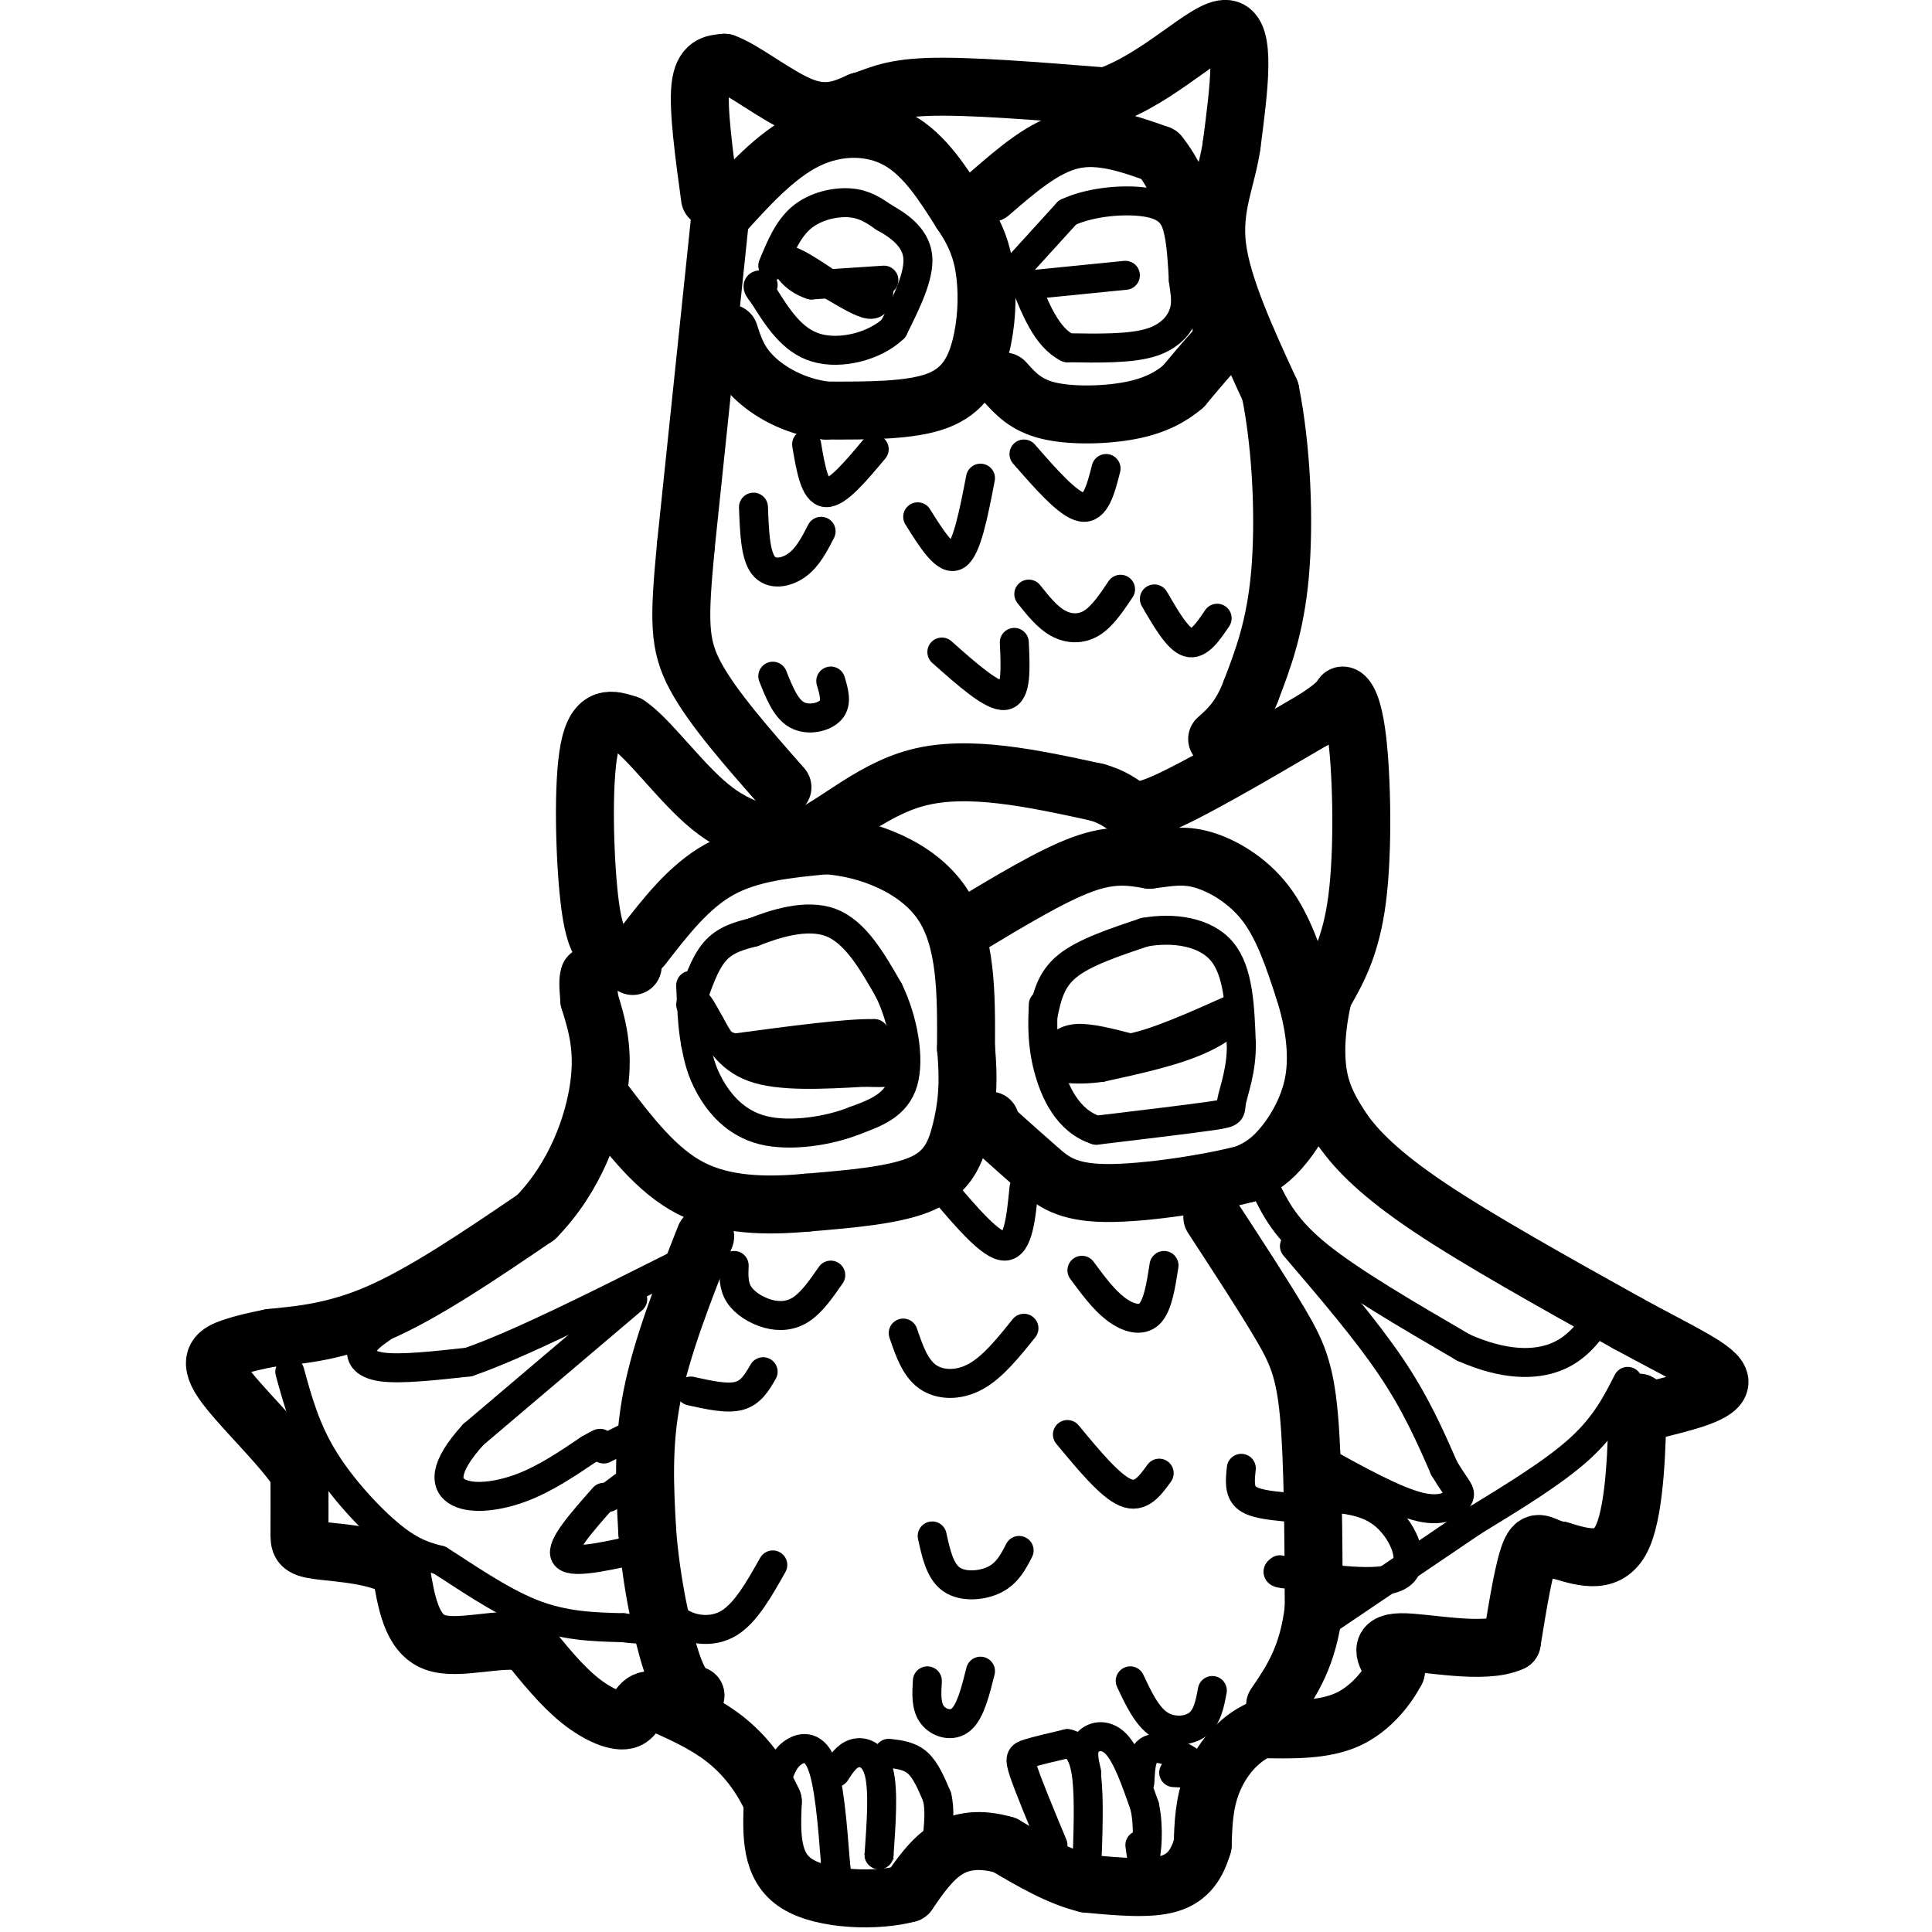 <svg viewBox='0 0 400 400' version='1.1' xmlns='http://www.w3.org/2000/svg' xmlns:xlink='http://www.w3.org/1999/xlink'><g fill='none' stroke='#000000' stroke-width='12' stroke-linecap='round' stroke-linejoin='round'><path d='M131,200c-1.708,-0.917 -3.417,-1.833 -5,-3c-1.583,-1.167 -3.042,-2.583 -4,-11c-0.958,-8.417 -1.417,-23.833 0,-31c1.417,-7.167 4.708,-6.083 8,-5'/><path d='M130,150c4.222,2.689 10.778,11.911 17,17c6.222,5.089 12.111,6.044 18,7'/><path d='M165,174c6.711,-1.933 14.489,-10.267 25,-13c10.511,-2.733 23.756,0.133 37,3'/><path d='M227,164c6.956,1.933 5.844,5.267 12,3c6.156,-2.267 19.578,-10.133 33,-18'/><path d='M272,149c6.305,-4.000 5.566,-5.000 6,-5c0.434,0.000 2.040,1.000 3,9c0.960,8.000 1.274,23.000 0,33c-1.274,10.000 -4.137,15.000 -7,20'/><path d='M274,206c-1.533,6.400 -1.867,12.400 -1,17c0.867,4.600 2.933,7.800 5,11'/><path d='M278,234c2.956,4.200 7.844,9.200 18,16c10.156,6.800 25.578,15.400 41,24'/><path d='M337,274c11.222,6.133 18.778,9.467 19,12c0.222,2.533 -6.889,4.267 -14,6'/><path d='M342,292c-2.821,-0.298 -2.875,-4.042 -3,1c-0.125,5.042 -0.321,18.869 -3,25c-2.679,6.131 -7.839,4.565 -13,3'/><path d='M323,321c-3.178,-0.378 -4.622,-2.822 -6,0c-1.378,2.822 -2.689,10.911 -4,19'/><path d='M313,340c-5.689,2.689 -17.911,-0.089 -23,0c-5.089,0.089 -3.044,3.044 -1,6'/><path d='M289,346c-1.578,3.067 -5.022,7.733 -10,10c-4.978,2.267 -11.489,2.133 -18,2'/><path d='M261,358c-4.933,2.178 -8.267,6.622 -10,11c-1.733,4.378 -1.867,8.689 -2,13'/><path d='M249,382c-1.111,3.800 -2.889,6.800 -7,8c-4.111,1.200 -10.556,0.600 -17,0'/><path d='M225,390c-5.667,-1.333 -11.333,-4.667 -17,-8'/><path d='M208,382c-4.956,-1.422 -8.844,-0.978 -12,1c-3.156,1.978 -5.578,5.489 -8,9'/><path d='M188,392c-6.133,1.711 -17.467,1.489 -23,-2c-5.533,-3.489 -5.267,-10.244 -5,-17'/><path d='M160,373c-2.333,-5.178 -5.667,-9.622 -10,-13c-4.333,-3.378 -9.667,-5.689 -15,-8'/><path d='M135,352c-2.988,-0.238 -2.958,3.167 -5,4c-2.042,0.833 -6.155,-0.905 -10,-4c-3.845,-3.095 -7.423,-7.548 -11,-12'/><path d='M109,340c-5.622,-1.200 -14.178,1.800 -19,0c-4.822,-1.800 -5.911,-8.400 -7,-15'/><path d='M83,325c-4.690,-3.131 -12.917,-3.458 -17,-4c-4.083,-0.542 -4.024,-1.298 -4,-4c0.024,-2.702 0.012,-7.351 0,-12'/><path d='M62,305c-3.643,-5.762 -12.750,-14.167 -16,-19c-3.250,-4.833 -0.643,-6.095 2,-7c2.643,-0.905 5.321,-1.452 8,-2'/><path d='M56,277c4.667,-0.533 12.333,-0.867 22,-5c9.667,-4.133 21.333,-12.067 33,-20'/><path d='M111,252c8.111,-8.311 11.889,-19.089 13,-27c1.111,-7.911 -0.444,-12.956 -2,-18'/><path d='M122,207c-0.333,-3.833 -0.167,-4.417 0,-5'/><path d='M133,196c4.833,-6.250 9.667,-12.500 16,-16c6.333,-3.500 14.167,-4.250 22,-5'/><path d='M171,175c8.533,0.556 18.867,4.444 24,12c5.133,7.556 5.067,18.778 5,30'/><path d='M200,217c0.738,7.881 0.083,12.583 -1,17c-1.083,4.417 -2.595,8.548 -8,11c-5.405,2.452 -14.702,3.226 -24,4'/><path d='M167,249c-8.267,0.756 -16.933,0.644 -24,-3c-7.067,-3.644 -12.533,-10.822 -18,-18'/><path d='M200,192c8.833,-5.333 17.667,-10.667 24,-13c6.333,-2.333 10.167,-1.667 14,-1'/><path d='M238,178c3.976,-0.476 6.917,-1.167 11,0c4.083,1.167 9.310,4.190 13,9c3.690,4.810 5.845,11.405 8,18'/><path d='M270,205c2.024,6.310 3.083,13.083 2,19c-1.083,5.917 -4.310,10.976 -7,14c-2.690,3.024 -4.845,4.012 -7,5'/><path d='M258,243c-6.917,1.881 -20.708,4.083 -29,4c-8.292,-0.083 -11.083,-2.452 -14,-5c-2.917,-2.548 -5.958,-5.274 -9,-8'/><path d='M206,234c-1.667,-1.667 -1.333,-1.833 -1,-2'/><path d='M146,256c-4.500,11.417 -9.000,22.833 -11,33c-2.000,10.167 -1.500,19.083 -1,28'/><path d='M134,317c0.733,10.044 3.067,21.156 5,27c1.933,5.844 3.467,6.422 5,7'/><path d='M251,252c5.267,8.067 10.533,16.133 14,22c3.467,5.867 5.133,9.533 6,19c0.867,9.467 0.933,24.733 1,40'/><path d='M272,333c-1.167,10.000 -4.583,15.000 -8,20'/></g>
<g fill='none' stroke='#000000' stroke-width='6' stroke-linecap='round' stroke-linejoin='round'><path d='M161,368c0.667,-1.867 1.333,-3.733 3,-5c1.667,-1.267 4.333,-1.933 6,2c1.667,3.933 2.333,12.467 3,21'/><path d='M173,386c0.500,3.833 0.250,2.917 0,2'/><path d='M173,367c1.133,-1.756 2.267,-3.511 4,-4c1.733,-0.489 4.067,0.289 5,4c0.933,3.711 0.467,10.356 0,17'/><path d='M182,384c0.000,3.000 0.000,2.000 0,1'/><path d='M184,363c2.167,0.250 4.333,0.500 6,2c1.667,1.500 2.833,4.250 4,7'/><path d='M194,372c0.667,2.667 0.333,5.833 0,9'/><path d='M218,382c-2.467,-5.933 -4.933,-11.867 -6,-15c-1.067,-3.133 -0.733,-3.467 1,-4c1.733,-0.533 4.867,-1.267 8,-2'/><path d='M221,361c2.133,0.400 3.467,2.400 4,7c0.533,4.600 0.267,11.800 0,19'/><path d='M225,367c-0.533,-2.244 -1.067,-4.489 0,-6c1.067,-1.511 3.733,-2.289 6,0c2.267,2.289 4.133,7.644 6,13'/><path d='M237,374c0.978,4.600 0.422,9.600 0,11c-0.422,1.400 -0.711,-0.800 -1,-3'/><path d='M236,369c0.156,-3.378 0.311,-6.756 3,-7c2.689,-0.244 7.911,2.644 9,4c1.089,1.356 -1.956,1.178 -5,1'/><path d='M79,275c-1.733,1.222 -3.467,2.444 -4,4c-0.533,1.556 0.133,3.444 4,4c3.867,0.556 10.933,-0.222 18,-1'/><path d='M97,282c10.167,-3.500 26.583,-11.750 43,-20'/><path d='M131,269c0.000,0.000 -33.000,28.000 -33,28'/><path d='M98,297c-6.393,7.012 -5.875,10.542 -3,12c2.875,1.458 8.107,0.845 13,-1c4.893,-1.845 9.446,-4.923 14,-8'/><path d='M122,300c2.667,-1.500 2.333,-1.250 2,-1'/><path d='M125,310c-4.500,5.083 -9.000,10.167 -8,12c1.000,1.833 7.500,0.417 14,-1'/><path d='M125,300c0.000,0.000 6.000,-3.000 6,-3'/><path d='M262,246c2.083,4.250 4.167,8.500 11,14c6.833,5.500 18.417,12.250 30,19'/><path d='M303,279c8.489,3.756 14.711,3.644 19,2c4.289,-1.644 6.644,-4.822 9,-8'/><path d='M268,258c7.417,8.667 14.833,17.333 20,25c5.167,7.667 8.083,14.333 11,21'/><path d='M299,304c2.607,4.369 3.625,4.792 3,6c-0.625,1.208 -2.893,3.202 -8,2c-5.107,-1.202 -13.054,-5.601 -21,-10'/><path d='M274,310c4.667,0.356 9.333,0.711 13,4c3.667,3.289 6.333,9.511 3,12c-3.333,2.489 -12.667,1.244 -22,0'/><path d='M268,326c-4.167,-0.167 -3.583,-0.583 -3,-1'/><path d='M60,284c1.622,5.933 3.244,11.867 7,18c3.756,6.133 9.644,12.467 14,16c4.356,3.533 7.178,4.267 10,5'/><path d='M91,323c4.933,3.089 12.267,8.311 19,11c6.733,2.689 12.867,2.844 19,3'/><path d='M129,337c4.000,0.500 4.500,0.250 5,0'/><path d='M337,286c-2.333,4.583 -4.667,9.167 -10,14c-5.333,4.833 -13.667,9.917 -22,15'/><path d='M305,315c-9.333,6.333 -21.667,14.667 -34,23'/><path d='M152,262c-0.083,2.095 -0.167,4.190 1,6c1.167,1.810 3.583,3.333 6,4c2.417,0.667 4.833,0.476 7,-1c2.167,-1.476 4.083,-4.238 6,-7'/><path d='M187,276c1.222,3.578 2.444,7.156 5,9c2.556,1.844 6.444,1.956 10,0c3.556,-1.956 6.778,-5.978 10,-10'/><path d='M224,263c2.244,3.044 4.489,6.089 7,8c2.511,1.911 5.289,2.689 7,1c1.711,-1.689 2.356,-5.844 3,-10'/><path d='M195,246c5.083,6.000 10.167,12.000 13,12c2.833,0.000 3.417,-6.000 4,-12'/><path d='M143,288c3.750,0.833 7.500,1.667 10,1c2.500,-0.667 3.750,-2.833 5,-5'/><path d='M137,330c0.778,2.267 1.556,4.533 4,6c2.444,1.467 6.556,2.133 10,0c3.444,-2.133 6.222,-7.067 9,-12'/><path d='M193,318c0.800,3.667 1.600,7.333 4,9c2.400,1.667 6.400,1.333 9,0c2.600,-1.333 3.800,-3.667 5,-6'/><path d='M221,297c4.417,5.333 8.833,10.667 12,12c3.167,1.333 5.083,-1.333 7,-4'/><path d='M192,348c-0.156,2.622 -0.311,5.244 1,7c1.311,1.756 4.089,2.644 6,1c1.911,-1.644 2.956,-5.822 4,-10'/><path d='M143,208c1.417,-4.250 2.833,-8.500 5,-11c2.167,-2.500 5.083,-3.250 8,-4'/><path d='M156,193c4.267,-1.689 10.933,-3.911 16,-2c5.067,1.911 8.533,7.956 12,14'/><path d='M184,205c2.978,6.044 4.422,14.156 3,19c-1.422,4.844 -5.711,6.422 -10,8'/><path d='M177,232c-5.226,2.119 -13.292,3.417 -19,2c-5.708,-1.417 -9.060,-5.548 -11,-9c-1.940,-3.452 -2.470,-6.226 -3,-9'/><path d='M144,216c-0.667,-3.500 -0.833,-7.750 -1,-12'/><path d='M216,210c0.750,-3.583 1.500,-7.167 5,-10c3.500,-2.833 9.750,-4.917 16,-7'/><path d='M237,193c5.867,-1.044 12.533,-0.156 16,4c3.467,4.156 3.733,11.578 4,19'/><path d='M257,216c0.119,5.512 -1.583,9.792 -2,12c-0.417,2.208 0.452,2.345 -4,3c-4.452,0.655 -14.226,1.827 -24,3'/><path d='M227,234c-5.911,-1.844 -8.689,-7.956 -10,-13c-1.311,-5.044 -1.156,-9.022 -1,-13'/><path d='M218,218c1.167,-1.417 2.333,-2.833 5,-3c2.667,-0.167 6.833,0.917 11,2'/><path d='M234,217c5.333,-1.000 13.167,-4.500 21,-8'/><path d='M255,209c2.867,-0.178 -0.467,3.378 -6,6c-5.533,2.622 -13.267,4.311 -21,6'/><path d='M228,221c-5.933,0.844 -10.267,-0.044 -10,-1c0.267,-0.956 5.133,-1.978 10,-3'/><path d='M184,218c0.000,0.000 -3.000,-4.000 -3,-4'/><path d='M181,214c-5.333,-0.167 -17.167,1.417 -29,3'/><path d='M152,217c-6.422,-1.711 -7.978,-7.489 -8,-9c-0.022,-1.511 1.489,1.244 3,4'/><path d='M147,212c1.444,2.578 3.556,7.022 9,9c5.444,1.978 14.222,1.489 23,1'/><path d='M179,222c5.083,0.167 6.292,0.083 6,-1c-0.292,-1.083 -2.083,-3.167 -5,-4c-2.917,-0.833 -6.958,-0.417 -11,0'/><path d='M169,217c-4.333,0.000 -9.667,0.000 -9,0c0.667,0.000 7.333,0.000 14,0'/><path d='M174,217c3.000,0.000 3.500,0.000 4,0'/></g>
<g fill='none' stroke='#000000' stroke-width='12' stroke-linecap='round' stroke-linejoin='round'><path d='M147,41c-1.250,-9.167 -2.500,-18.333 -2,-23c0.500,-4.667 2.750,-4.833 5,-5'/><path d='M150,13c3.800,1.267 10.800,6.933 16,9c5.200,2.067 8.600,0.533 12,-1'/><path d='M178,21c3.333,-0.911 5.667,-2.689 14,-3c8.333,-0.311 22.667,0.844 37,2'/><path d='M229,20c11.267,-3.867 20.933,-14.533 25,-14c4.067,0.533 2.533,12.267 1,24'/><path d='M255,30c-1.000,7.067 -4.000,12.733 -3,21c1.000,8.267 6.000,19.133 11,30'/><path d='M263,81c2.422,12.044 2.978,27.156 2,38c-0.978,10.844 -3.489,17.422 -6,24'/><path d='M259,143c-2.167,5.667 -4.583,7.833 -7,10'/><path d='M149,46c0.000,0.000 -7.000,67.000 -7,67'/><path d='M142,113c-1.444,15.400 -1.556,20.400 2,27c3.556,6.600 10.778,14.800 18,23'/><path d='M149,45c5.778,-6.422 11.556,-12.844 18,-16c6.444,-3.156 13.556,-3.044 19,0c5.444,3.044 9.222,9.022 13,15'/><path d='M199,44c3.134,4.525 4.469,8.337 5,13c0.531,4.663 0.258,10.179 -1,15c-1.258,4.821 -3.502,8.949 -9,11c-5.498,2.051 -14.249,2.026 -23,2'/><path d='M171,85c-6.689,-0.844 -11.911,-3.956 -15,-7c-3.089,-3.044 -4.044,-6.022 -5,-9'/><path d='M205,40c5.583,-4.833 11.167,-9.667 17,-11c5.833,-1.333 11.917,0.833 18,3'/><path d='M240,32c5.488,6.679 10.208,21.875 12,30c1.792,8.125 0.655,9.179 -1,11c-1.655,1.821 -3.827,4.411 -6,7'/><path d='M245,80c-2.512,2.143 -5.792,4.000 -11,5c-5.208,1.000 -12.345,1.143 -17,0c-4.655,-1.143 -6.827,-3.571 -9,-6'/></g>
<g fill='none' stroke='#000000' stroke-width='6' stroke-linecap='round' stroke-linejoin='round'><path d='M156,105c0.178,4.911 0.356,9.822 2,12c1.644,2.178 4.756,1.622 7,0c2.244,-1.622 3.622,-4.311 5,-7'/><path d='M167,92c0.833,4.917 1.667,9.833 4,10c2.333,0.167 6.167,-4.417 10,-9'/><path d='M190,107c2.917,4.667 5.833,9.333 8,8c2.167,-1.333 3.583,-8.667 5,-16'/><path d='M212,94c4.583,5.250 9.167,10.500 12,11c2.833,0.500 3.917,-3.750 5,-8'/><path d='M213,123c1.889,2.378 3.778,4.756 6,6c2.222,1.244 4.778,1.356 7,0c2.222,-1.356 4.111,-4.178 6,-7'/><path d='M239,124c2.417,4.167 4.833,8.333 7,9c2.167,0.667 4.083,-2.167 6,-5'/><path d='M195,135c5.250,4.667 10.500,9.333 13,9c2.500,-0.333 2.250,-5.667 2,-11'/><path d='M160,140c1.333,3.356 2.667,6.711 5,8c2.333,1.289 5.667,0.511 7,-1c1.333,-1.511 0.667,-3.756 0,-6'/><path d='M160,55c1.578,-3.822 3.156,-7.644 6,-10c2.844,-2.356 6.956,-3.244 10,-3c3.044,0.244 5.022,1.622 7,3'/><path d='M183,45c2.867,1.578 6.533,4.022 7,8c0.467,3.978 -2.267,9.489 -5,15'/><path d='M185,68c-3.844,3.711 -10.956,5.489 -16,4c-5.044,-1.489 -8.022,-6.244 -11,-11'/><path d='M158,61c-1.833,-2.167 -0.917,-2.083 0,-2'/><path d='M211,55c0.000,0.000 10.000,-11.000 10,-11'/><path d='M221,44c5.048,-2.393 12.667,-2.875 17,-2c4.333,0.875 5.381,3.107 6,6c0.619,2.893 0.810,6.446 1,10'/><path d='M245,58c0.369,2.786 0.792,4.750 0,7c-0.792,2.250 -2.798,4.786 -7,6c-4.202,1.214 -10.601,1.107 -17,1'/><path d='M221,72c-4.333,-2.167 -6.667,-8.083 -9,-14'/><path d='M183,58c0.000,0.000 -15.000,1.000 -15,1'/><path d='M168,59c-3.844,-1.178 -5.956,-4.622 -5,-5c0.956,-0.378 4.978,2.311 9,5'/><path d='M172,59c3.089,1.800 6.311,3.800 8,4c1.689,0.200 1.844,-1.400 2,-3'/><path d='M213,59c0.000,0.000 20.000,-2.000 20,-2'/><path d='M126,310c0.000,0.000 4.000,-3.000 4,-3'/><path d='M234,348c1.711,3.644 3.422,7.289 6,9c2.578,1.711 6.022,1.489 8,0c1.978,-1.489 2.489,-4.244 3,-7'/><path d='M257,304c-0.250,2.333 -0.500,4.667 1,6c1.500,1.333 4.750,1.667 8,2'/></g>
</svg>